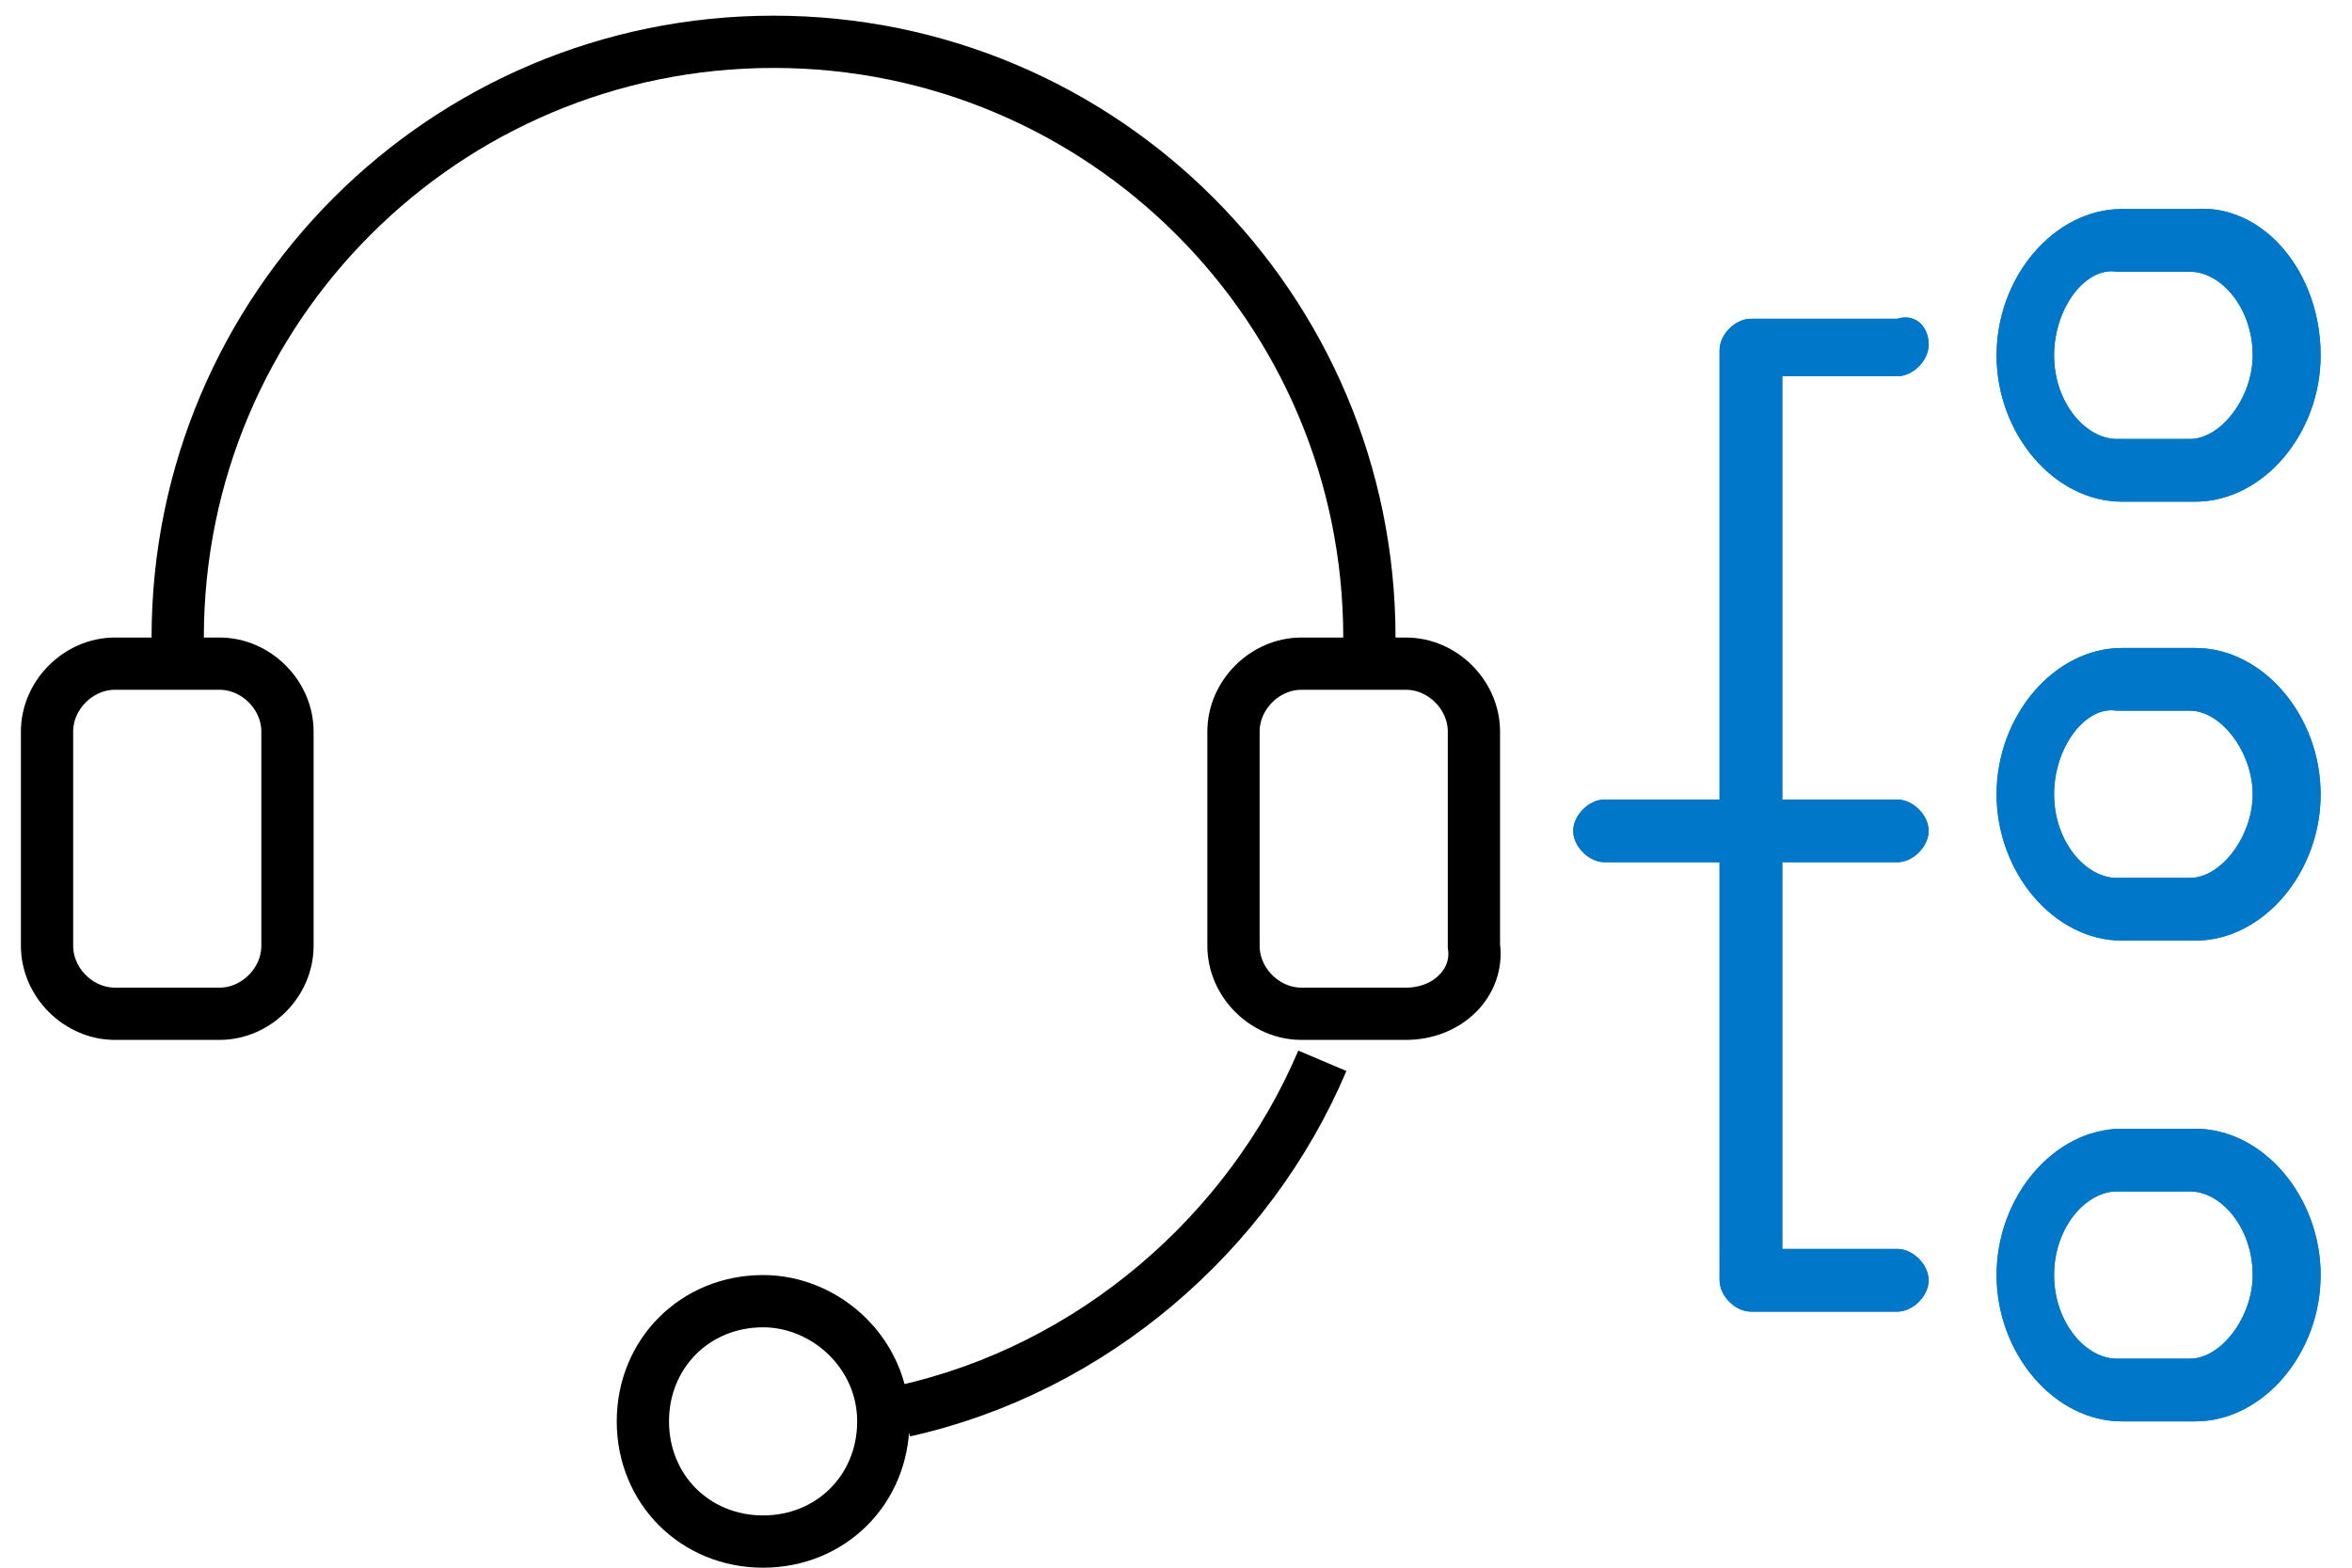 <svg width="45" height="30" viewBox="0 0 45 30" xmlns="http://www.w3.org/2000/svg"><title>customers-call-you</title><g fill="none" fill-rule="evenodd"><path d="M3.4 12.2C3.4 5.9 8.5.8 14.8.8c6.3 0 11.4 5.1 11.4 11.4m.7 7.2h-2c-.7 0-1.3-.6-1.3-1.3V14c0-.7.6-1.3 1.3-1.3h2c.7 0 1.3.6 1.3 1.3v4.1c.1.7-.5 1.3-1.3 1.3zm-22.7 0h-2c-.7 0-1.3-.6-1.3-1.3V14c0-.7.6-1.3 1.3-1.3h2c.7 0 1.3.6 1.3 1.3v4.1c0 .7-.6 1.3-1.3 1.3zm21.1.9c-1.4 3.3-4.4 5.9-8 6.7m-.4.2c0 1.3-1 2.3-2.3 2.3-1.3 0-2.3-1-2.3-2.3 0-1.3 1-2.3 2.3-2.3 1.2 0 2.3 1 2.3 2.3" stroke="#000000"/><g fill="#0077C8" fill-rule="nonzero"><path d="M44.4 24.4c0 1.5-1.1 2.8-2.4 2.8h-1.4c-1.3 0-2.4-1.3-2.4-2.8 0-1.5 1.1-2.8 2.4-2.8H42c1.3 0 2.4 1.3 2.4 2.8zm-5.1 0c0 .9.6 1.6 1.2 1.6h1.4c.6 0 1.2-.8 1.2-1.6 0-.9-.6-1.6-1.2-1.6h-1.4c-.6 0-1.2.7-1.2 1.6z"/><path d="M44.4 24.4c0 1.5-1.1 2.8-2.4 2.8h-1.4c-1.3 0-2.4-1.3-2.4-2.8 0-1.5 1.1-2.8 2.4-2.8H42c1.3 0 2.4 1.3 2.4 2.8zm-5.1 0c0 .9.6 1.6 1.2 1.6h1.4c.6 0 1.2-.8 1.2-1.6 0-.9-.6-1.6-1.2-1.6h-1.4c-.6 0-1.2.7-1.2 1.6z"/></g><g fill="#0077C8" fill-rule="nonzero"><path d="M44.4 15.2c0 1.5-1.1 2.8-2.4 2.8h-1.4c-1.3 0-2.4-1.3-2.4-2.8 0-1.5 1.1-2.8 2.4-2.8H42c1.3 0 2.4 1.3 2.4 2.8zm-5.1 0c0 .9.6 1.6 1.2 1.6h1.4c.6 0 1.2-.8 1.2-1.6s-.6-1.6-1.2-1.6h-1.4c-.6-.1-1.2.7-1.2 1.6z"/><path d="M44.4 15.2c0 1.5-1.1 2.8-2.4 2.8h-1.4c-1.3 0-2.4-1.3-2.4-2.8 0-1.5 1.1-2.8 2.4-2.8H42c1.3 0 2.4 1.3 2.4 2.8zm-5.1 0c0 .9.6 1.6 1.2 1.6h1.4c.6 0 1.2-.8 1.2-1.6s-.6-1.6-1.2-1.6h-1.4c-.6-.1-1.2.7-1.2 1.6z"/></g><g fill="#0077C8" fill-rule="nonzero"><path d="M44.4 6.8c0 1.5-1.1 2.8-2.4 2.8h-1.4c-1.3 0-2.4-1.3-2.4-2.8 0-1.5 1.1-2.8 2.4-2.8H42c1.3-.1 2.4 1.2 2.4 2.8zm-5.1 0c0 .9.6 1.6 1.2 1.6h1.4c.6 0 1.2-.8 1.2-1.6 0-.9-.6-1.6-1.2-1.6h-1.4c-.6-.1-1.2.7-1.2 1.6z"/><path d="M44.4 6.8c0 1.5-1.1 2.8-2.4 2.8h-1.4c-1.3 0-2.4-1.3-2.4-2.8 0-1.5 1.1-2.8 2.4-2.8H42c1.3-.1 2.4 1.2 2.4 2.8zm-5.1 0c0 .9.6 1.6 1.2 1.6h1.4c.6 0 1.2-.8 1.2-1.6 0-.9-.6-1.6-1.2-1.6h-1.4c-.6-.1-1.2.7-1.2 1.6z"/></g><g fill="#0077C8" fill-rule="nonzero"><path d="M36.9 15.9c0 .3-.3.6-.6.6h-5.6c-.3 0-.6-.3-.6-.6s.3-.6.6-.6h5.6c.3 0 .6.3.6.6z"/><path d="M36.9 15.9c0 .3-.3.6-.6.6h-5.6c-.3 0-.6-.3-.6-.6s.3-.6.6-.6h5.6c.3 0 .6.3.6.6z"/></g><g fill="#0077C8" fill-rule="nonzero"><path d="M36.9 6.6c0 .3-.3.6-.6.6h-2.2v16.7h2.2c.3 0 .6.3.6.6s-.3.6-.6.6h-2.8c-.3 0-.6-.3-.6-.6V6.7c0-.3.3-.6.6-.6h2.8c.3-.1.6.1.6.5z"/><path d="M36.9 6.6c0 .3-.3.6-.6.6h-2.2v16.7h2.2c.3 0 .6.3.6.6s-.3.6-.6.6h-2.8c-.3 0-.6-.3-.6-.6V6.7c0-.3.3-.6.6-.6h2.8c.3-.1.6.1.6.5z"/></g></g></svg>